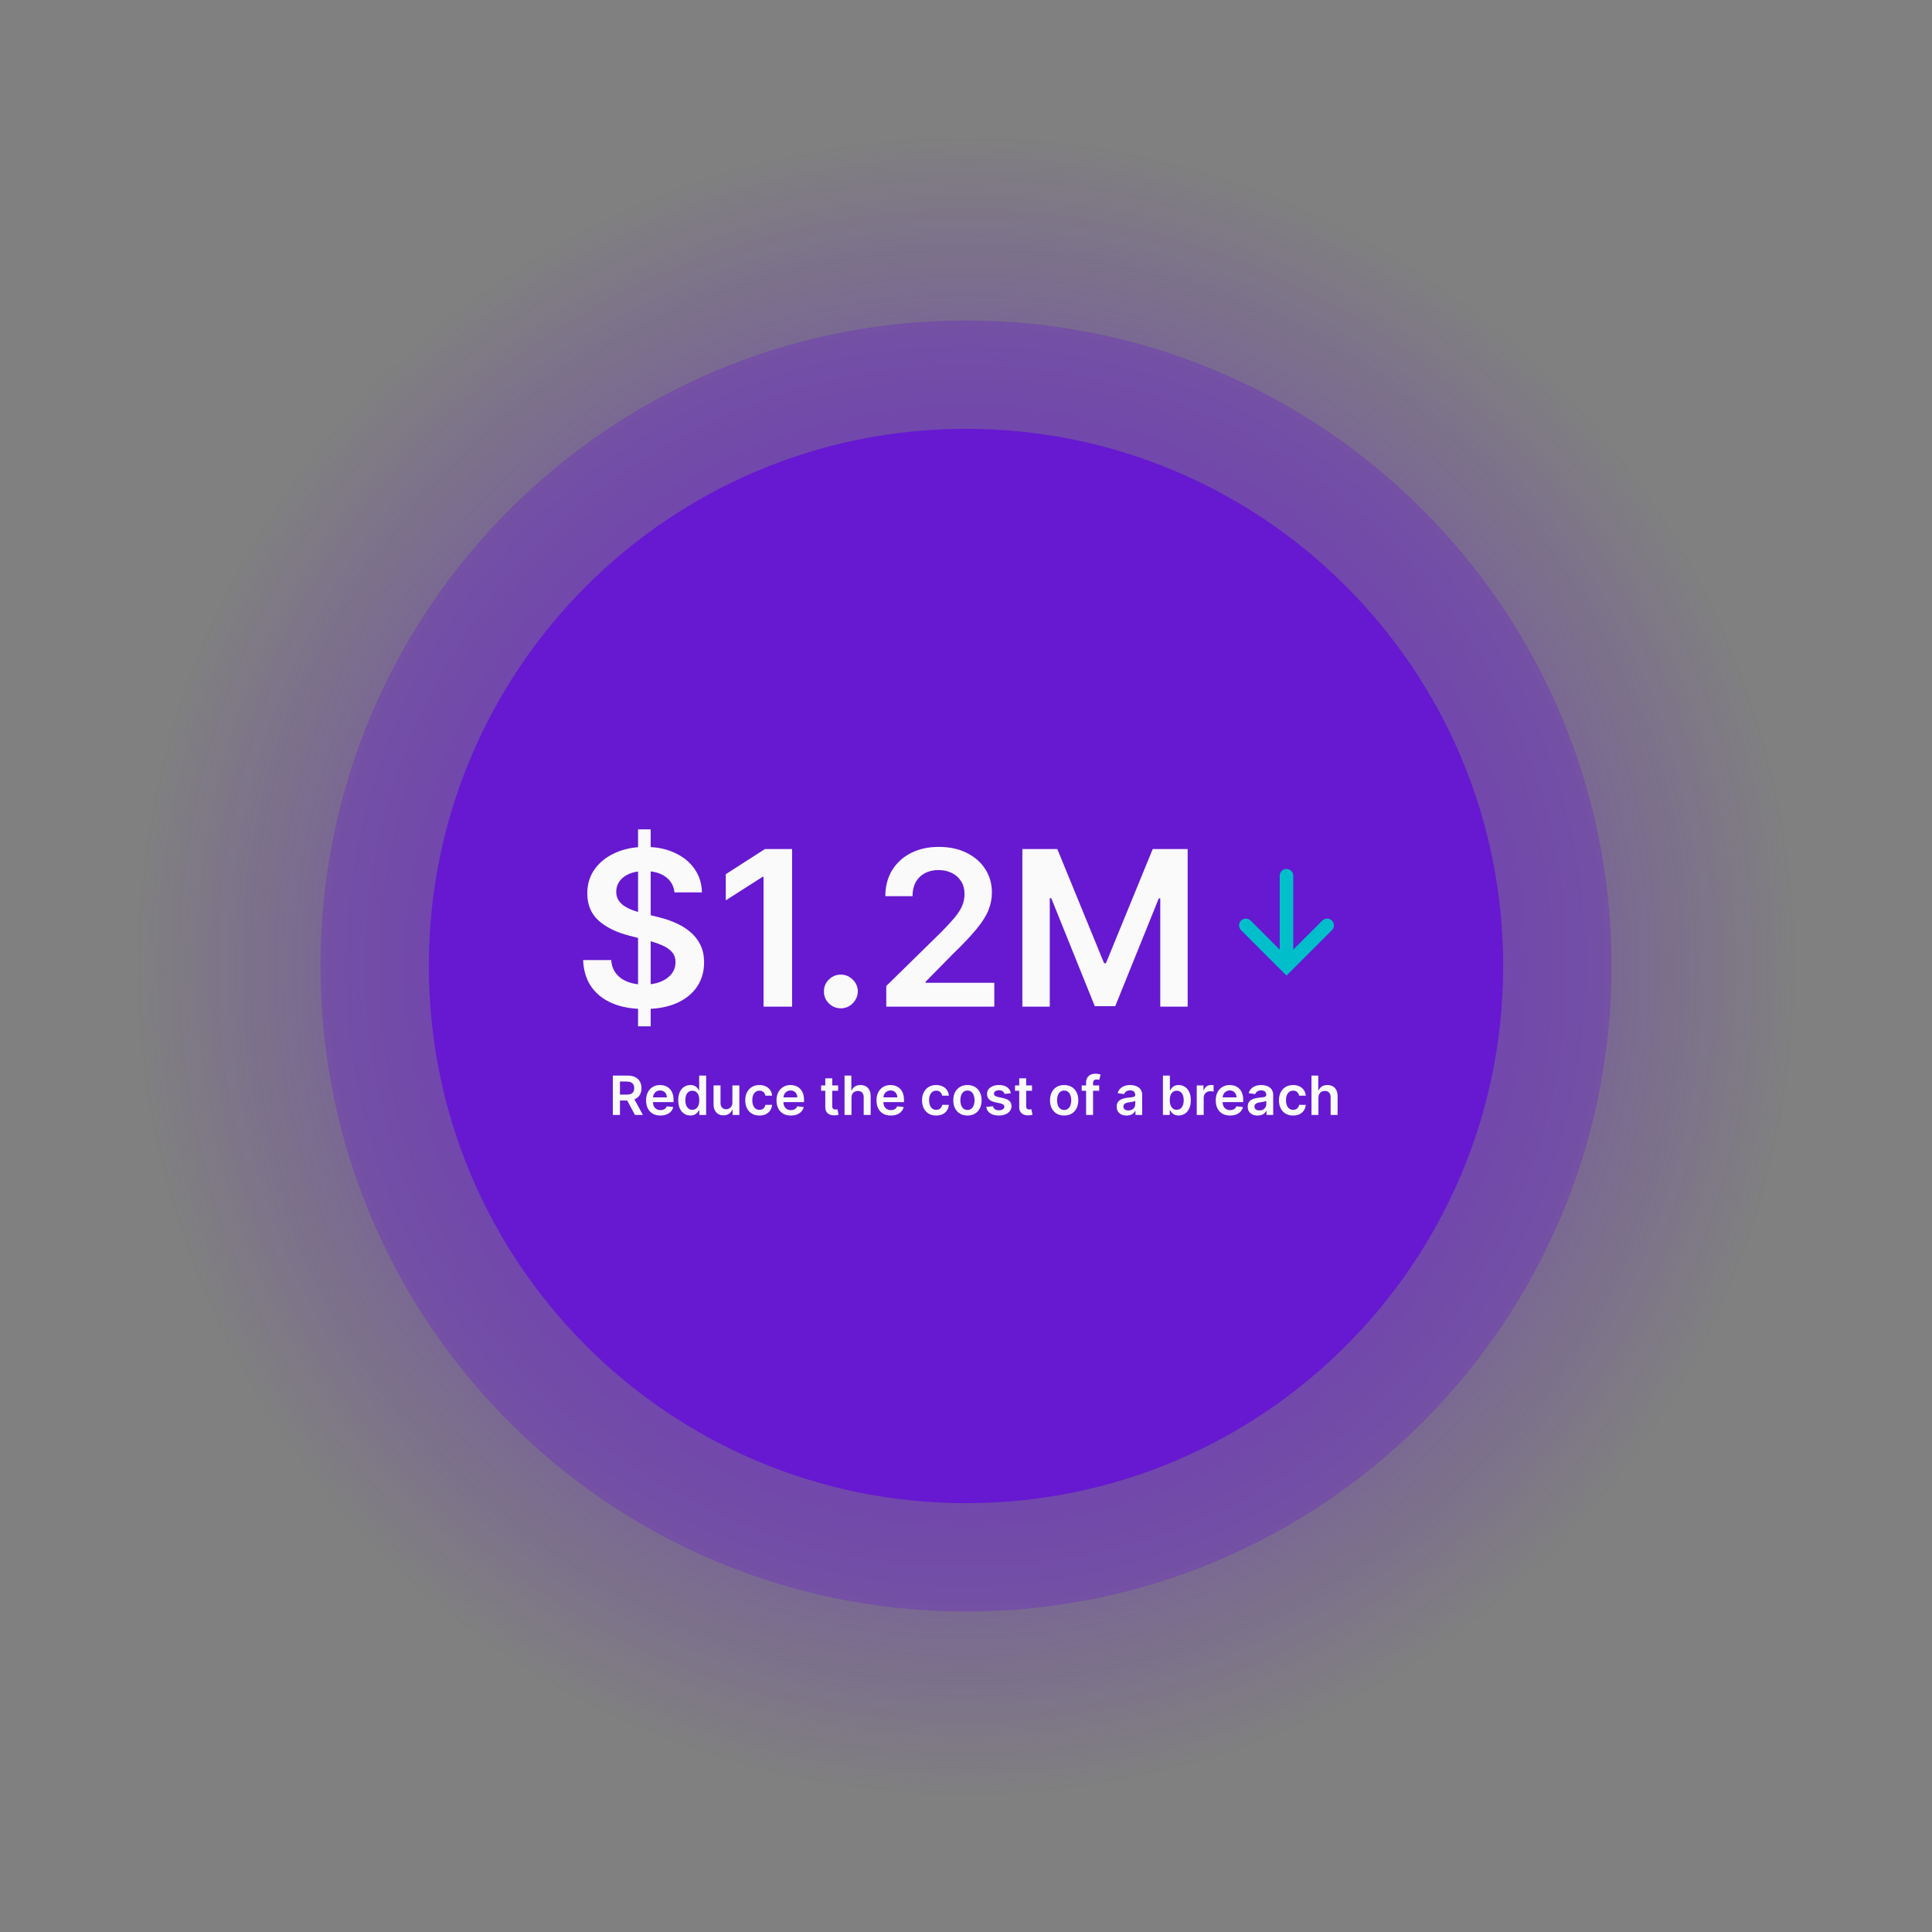 <svg width="428" height="428" viewBox="0 0 428 428" fill="none" xmlns="http://www.w3.org/2000/svg">
<rect x="0" y="0" width="428" height="428" fill="#808080" stroke="none"/>
<path d="M190 428L238 428C342.934 428 428 342.934 428 238L428 190C428 85.066 342.934 0 238 0L190 0C85.066 0 0 85.066 0 190L0 238C0 342.934 85.066 428 190 428Z" fill="url(#paint0_radial_363_12067)"/>
<path opacity="0.3" d="M71 214C71 292.977 135.023 357 214 357C292.977 357 357 292.977 357 214C357 135.023 292.977 71 214 71C135.023 71 71 135.023 71 214Z" fill="#6619D0"/>
<path d="M95 214C95 279.722 148.278 333 214 333C279.722 333 333 279.722 333 214C333 148.278 279.722 95 214 95C148.278 95 95 148.278 95 214Z" fill="#6619D0"/>
<path d="M286.5 194C286.5 193.172 285.828 192.5 285 192.5C284.172 192.5 283.5 193.172 283.5 194H286.5ZM283.5 194V214H286.5V194H283.5Z" fill="#00BFCB"/>
<path d="M276 205L285 214L294 205" stroke="#00BFCB" stroke-width="3" stroke-linecap="round"/>
<path d="M141.352 227.364V183.727H144.148V227.364H141.352ZM149.415 197.688C149.256 196.199 148.585 195.04 147.403 194.21C146.233 193.381 144.71 192.966 142.835 192.966C141.517 192.966 140.386 193.165 139.443 193.562C138.5 193.96 137.778 194.5 137.278 195.182C136.778 195.864 136.523 196.642 136.511 197.517C136.511 198.244 136.676 198.875 137.006 199.409C137.347 199.943 137.807 200.398 138.386 200.773C138.966 201.136 139.608 201.443 140.312 201.693C141.017 201.943 141.727 202.153 142.443 202.324L145.716 203.142C147.034 203.449 148.301 203.864 149.517 204.386C150.744 204.909 151.841 205.568 152.807 206.364C153.784 207.159 154.557 208.119 155.125 209.244C155.693 210.369 155.977 211.687 155.977 213.199C155.977 215.244 155.455 217.045 154.409 218.602C153.364 220.148 151.852 221.358 149.875 222.233C147.909 223.097 145.528 223.528 142.733 223.528C140.017 223.528 137.659 223.108 135.659 222.267C133.67 221.426 132.114 220.199 130.989 218.585C129.875 216.972 129.273 215.006 129.182 212.688H135.403C135.494 213.903 135.869 214.915 136.528 215.722C137.188 216.528 138.045 217.131 139.102 217.528C140.17 217.926 141.364 218.125 142.682 218.125C144.057 218.125 145.261 217.92 146.295 217.511C147.341 217.091 148.159 216.511 148.75 215.773C149.341 215.023 149.642 214.148 149.653 213.148C149.642 212.239 149.375 211.489 148.852 210.898C148.33 210.295 147.597 209.795 146.653 209.398C145.722 208.989 144.631 208.625 143.381 208.307L139.409 207.284C136.534 206.545 134.261 205.426 132.591 203.926C130.932 202.415 130.102 200.409 130.102 197.909C130.102 195.852 130.659 194.051 131.773 192.506C132.898 190.96 134.426 189.761 136.358 188.909C138.29 188.045 140.477 187.614 142.92 187.614C145.398 187.614 147.568 188.045 149.432 188.909C151.307 189.761 152.778 190.949 153.847 192.472C154.915 193.983 155.466 195.722 155.5 197.688H149.415ZM175.473 188.091V223H169.149V194.244H168.945L160.78 199.46V193.665L169.456 188.091H175.473ZM186.284 223.375C185.25 223.375 184.364 223.011 183.625 222.284C182.886 221.557 182.523 220.67 182.534 219.625C182.523 218.602 182.886 217.727 183.625 217C184.364 216.273 185.25 215.909 186.284 215.909C187.284 215.909 188.153 216.273 188.892 217C189.642 217.727 190.023 218.602 190.034 219.625C190.023 220.318 189.841 220.949 189.489 221.517C189.148 222.085 188.693 222.54 188.125 222.881C187.568 223.21 186.955 223.375 186.284 223.375ZM196.337 223V218.432L208.456 206.551C209.615 205.381 210.581 204.341 211.354 203.432C212.126 202.523 212.706 201.642 213.092 200.79C213.479 199.937 213.672 199.028 213.672 198.062C213.672 196.96 213.422 196.017 212.922 195.233C212.422 194.438 211.734 193.824 210.859 193.392C209.984 192.96 208.99 192.744 207.876 192.744C206.729 192.744 205.723 192.983 204.859 193.46C203.996 193.926 203.325 194.591 202.848 195.455C202.382 196.318 202.149 197.347 202.149 198.54H196.132C196.132 196.324 196.638 194.398 197.649 192.761C198.661 191.125 200.053 189.858 201.825 188.96C203.609 188.062 205.655 187.614 207.962 187.614C210.303 187.614 212.359 188.051 214.132 188.926C215.905 189.801 217.28 191 218.257 192.523C219.246 194.045 219.74 195.784 219.74 197.739C219.74 199.045 219.49 200.33 218.99 201.591C218.49 202.852 217.609 204.25 216.348 205.784C215.098 207.318 213.342 209.176 211.081 211.358L205.064 217.477V217.716H220.268V223H196.337ZM226.49 188.091H234.229L244.592 213.386H245.001L255.365 188.091H263.104V223H257.036V199.017H256.712L247.064 222.898H242.53L232.882 198.966H232.558V223H226.49V188.091Z" fill="#FBFAFB"/>
<path d="M135.762 247V238.273H139.035C139.705 238.273 140.268 238.389 140.722 238.622C141.18 238.855 141.525 239.182 141.758 239.602C141.994 240.02 142.112 240.507 142.112 241.064C142.112 241.624 141.992 242.109 141.754 242.521C141.518 242.93 141.17 243.247 140.71 243.472C140.249 243.693 139.684 243.804 139.014 243.804H136.683V242.491H138.801C139.193 242.491 139.514 242.437 139.764 242.33C140.014 242.219 140.198 242.058 140.318 241.848C140.44 241.635 140.501 241.374 140.501 241.064C140.501 240.754 140.44 240.49 140.318 240.271C140.195 240.05 140.009 239.882 139.759 239.768C139.509 239.652 139.187 239.594 138.792 239.594H137.343V247H135.762ZM140.271 243.045L142.431 247H140.667L138.545 243.045H140.271ZM146.303 247.128C145.646 247.128 145.08 246.991 144.602 246.719C144.128 246.443 143.763 246.054 143.507 245.551C143.252 245.045 143.124 244.45 143.124 243.766C143.124 243.092 143.252 242.501 143.507 241.993C143.766 241.482 144.127 241.084 144.59 240.8C145.053 240.513 145.597 240.369 146.222 240.369C146.625 240.369 147.006 240.435 147.364 240.565C147.725 240.693 148.043 240.892 148.318 241.162C148.597 241.432 148.815 241.776 148.975 242.193C149.134 242.608 149.213 243.102 149.213 243.676V244.149H143.848V243.109H147.734C147.732 242.814 147.668 242.551 147.543 242.321C147.418 242.088 147.243 241.905 147.019 241.771C146.797 241.638 146.538 241.571 146.243 241.571C145.928 241.571 145.651 241.648 145.412 241.801C145.173 241.952 144.987 242.151 144.854 242.398C144.723 242.642 144.656 242.911 144.654 243.203V244.111C144.654 244.491 144.723 244.818 144.862 245.091C145.002 245.361 145.196 245.568 145.446 245.713C145.696 245.855 145.989 245.926 146.324 245.926C146.548 245.926 146.752 245.895 146.933 245.832C147.115 245.767 147.273 245.672 147.406 245.547C147.54 245.422 147.641 245.267 147.709 245.082L149.149 245.244C149.058 245.625 148.885 245.957 148.629 246.241C148.377 246.523 148.053 246.741 147.658 246.898C147.263 247.051 146.811 247.128 146.303 247.128ZM152.947 247.115C152.433 247.115 151.973 246.983 151.567 246.719C151.16 246.455 150.839 246.071 150.603 245.568C150.368 245.065 150.25 244.455 150.25 243.736C150.25 243.009 150.369 242.395 150.608 241.895C150.849 241.392 151.174 241.013 151.584 240.757C151.993 240.499 152.449 240.369 152.951 240.369C153.335 240.369 153.65 240.435 153.897 240.565C154.145 240.693 154.341 240.848 154.486 241.03C154.63 241.209 154.743 241.378 154.822 241.537H154.886V238.273H156.433V247H154.916V245.969H154.822C154.743 246.128 154.628 246.297 154.477 246.476C154.326 246.652 154.128 246.803 153.88 246.928C153.633 247.053 153.322 247.115 152.947 247.115ZM153.378 245.849C153.704 245.849 153.983 245.761 154.213 245.585C154.443 245.406 154.618 245.158 154.737 244.839C154.856 244.521 154.916 244.151 154.916 243.727C154.916 243.304 154.856 242.936 154.737 242.624C154.62 242.311 154.447 242.068 154.217 241.895C153.99 241.722 153.71 241.635 153.378 241.635C153.034 241.635 152.747 241.724 152.517 241.903C152.287 242.082 152.113 242.33 151.997 242.645C151.88 242.96 151.822 243.321 151.822 243.727C151.822 244.136 151.88 244.501 151.997 244.822C152.116 245.141 152.291 245.392 152.521 245.577C152.754 245.759 153.04 245.849 153.378 245.849ZM162.249 244.247V240.455H163.791V247H162.296V245.837H162.227C162.08 246.203 161.837 246.503 161.499 246.736C161.163 246.969 160.75 247.085 160.259 247.085C159.83 247.085 159.45 246.99 159.121 246.8C158.794 246.607 158.538 246.327 158.354 245.96C158.169 245.591 158.077 245.145 158.077 244.622V240.455H159.619V244.384C159.619 244.798 159.733 245.128 159.96 245.372C160.188 245.616 160.486 245.739 160.855 245.739C161.082 245.739 161.303 245.683 161.516 245.572C161.729 245.462 161.904 245.297 162.04 245.078C162.179 244.857 162.249 244.58 162.249 244.247ZM168.233 247.128C167.579 247.128 167.018 246.984 166.549 246.697C166.084 246.411 165.724 246.014 165.471 245.509C165.221 245 165.096 244.415 165.096 243.753C165.096 243.088 165.224 242.501 165.48 241.993C165.736 241.482 166.096 241.084 166.562 240.8C167.031 240.513 167.585 240.369 168.224 240.369C168.755 240.369 169.226 240.467 169.635 240.663C170.047 240.857 170.375 241.131 170.619 241.486C170.863 241.838 171.003 242.25 171.037 242.722H169.562C169.503 242.406 169.361 242.143 169.136 241.933C168.915 241.72 168.618 241.614 168.245 241.614C167.93 241.614 167.653 241.699 167.415 241.869C167.176 242.037 166.99 242.278 166.856 242.594C166.726 242.909 166.66 243.287 166.66 243.727C166.66 244.173 166.726 244.557 166.856 244.878C166.987 245.196 167.17 245.442 167.406 245.615C167.645 245.786 167.924 245.871 168.245 245.871C168.473 245.871 168.676 245.828 168.855 245.743C169.037 245.655 169.189 245.528 169.311 245.364C169.433 245.199 169.517 244.999 169.562 244.763H171.037C171 245.226 170.863 245.636 170.628 245.994C170.392 246.349 170.071 246.628 169.665 246.83C169.258 247.028 168.781 247.128 168.233 247.128ZM175.201 247.128C174.545 247.128 173.978 246.991 173.501 246.719C173.026 246.443 172.661 246.054 172.406 245.551C172.15 245.045 172.022 244.45 172.022 243.766C172.022 243.092 172.15 242.501 172.406 241.993C172.664 241.482 173.025 241.084 173.488 240.8C173.951 240.513 174.495 240.369 175.12 240.369C175.524 240.369 175.904 240.435 176.262 240.565C176.623 240.693 176.941 240.892 177.217 241.162C177.495 241.432 177.714 241.776 177.873 242.193C178.032 242.608 178.112 243.102 178.112 243.676V244.149H172.747V243.109H176.633C176.63 242.814 176.566 242.551 176.441 242.321C176.316 242.088 176.141 241.905 175.917 241.771C175.695 241.638 175.437 241.571 175.141 241.571C174.826 241.571 174.549 241.648 174.31 241.801C174.072 241.952 173.886 242.151 173.752 242.398C173.622 242.642 173.555 242.911 173.552 243.203V244.111C173.552 244.491 173.622 244.818 173.761 245.091C173.9 245.361 174.095 245.568 174.345 245.713C174.595 245.855 174.887 245.926 175.222 245.926C175.447 245.926 175.65 245.895 175.832 245.832C176.014 245.767 176.171 245.672 176.305 245.547C176.438 245.422 176.539 245.267 176.607 245.082L178.048 245.244C177.957 245.625 177.783 245.957 177.528 246.241C177.275 246.523 176.951 246.741 176.556 246.898C176.161 247.051 175.71 247.128 175.201 247.128ZM185.662 240.455V241.648H181.899V240.455H185.662ZM182.828 238.886H184.37V245.031C184.37 245.239 184.402 245.398 184.464 245.509C184.53 245.616 184.615 245.69 184.72 245.73C184.825 245.77 184.942 245.79 185.069 245.79C185.166 245.79 185.254 245.783 185.334 245.768C185.416 245.754 185.478 245.741 185.521 245.73L185.781 246.936C185.699 246.964 185.581 246.996 185.427 247.03C185.277 247.064 185.092 247.084 184.873 247.089C184.487 247.101 184.139 247.043 183.829 246.915C183.52 246.784 183.274 246.582 183.092 246.31C182.913 246.037 182.825 245.696 182.828 245.287V238.886ZM188.635 243.165V247H187.092V238.273H188.601V241.567H188.678C188.831 241.197 189.068 240.906 189.389 240.693C189.713 240.477 190.125 240.369 190.625 240.369C191.08 240.369 191.476 240.464 191.814 240.655C192.152 240.845 192.413 241.124 192.598 241.49C192.786 241.857 192.879 242.304 192.879 242.832V247H191.337V243.071C191.337 242.631 191.223 242.288 190.996 242.044C190.771 241.797 190.456 241.673 190.05 241.673C189.777 241.673 189.533 241.733 189.317 241.852C189.104 241.969 188.936 242.138 188.814 242.359C188.695 242.581 188.635 242.849 188.635 243.165ZM197.35 247.128C196.693 247.128 196.127 246.991 195.649 246.719C195.175 246.443 194.81 246.054 194.554 245.551C194.298 245.045 194.171 244.45 194.171 243.766C194.171 243.092 194.298 242.501 194.554 241.993C194.813 241.482 195.173 241.084 195.636 240.8C196.1 240.513 196.644 240.369 197.269 240.369C197.672 240.369 198.053 240.435 198.411 240.565C198.771 240.693 199.09 240.892 199.365 241.162C199.644 241.432 199.862 241.776 200.021 242.193C200.181 242.608 200.26 243.102 200.26 243.676V244.149H194.895V243.109H198.781C198.779 242.814 198.715 242.551 198.59 242.321C198.465 242.088 198.29 241.905 198.065 241.771C197.844 241.638 197.585 241.571 197.29 241.571C196.975 241.571 196.698 241.648 196.459 241.801C196.22 241.952 196.034 242.151 195.901 242.398C195.77 242.642 195.703 242.911 195.7 243.203V244.111C195.7 244.491 195.77 244.818 195.909 245.091C196.048 245.361 196.243 245.568 196.493 245.713C196.743 245.855 197.036 245.926 197.371 245.926C197.595 245.926 197.798 245.895 197.98 245.832C198.162 245.767 198.32 245.672 198.453 245.547C198.587 245.422 198.688 245.267 198.756 245.082L200.196 245.244C200.105 245.625 199.932 245.957 199.676 246.241C199.423 246.523 199.1 246.741 198.705 246.898C198.31 247.051 197.858 247.128 197.35 247.128ZM207.397 247.128C206.743 247.128 206.182 246.984 205.714 246.697C205.248 246.411 204.888 246.014 204.635 245.509C204.385 245 204.26 244.415 204.26 243.753C204.26 243.088 204.388 242.501 204.644 241.993C204.9 241.482 205.26 241.084 205.726 240.8C206.195 240.513 206.749 240.369 207.388 240.369C207.92 240.369 208.39 240.467 208.799 240.663C209.211 240.857 209.539 241.131 209.783 241.486C210.027 241.838 210.167 242.25 210.201 242.722H208.726C208.667 242.406 208.525 242.143 208.3 241.933C208.079 241.72 207.782 241.614 207.41 241.614C207.094 241.614 206.817 241.699 206.579 241.869C206.34 242.037 206.154 242.278 206.02 242.594C205.89 242.909 205.824 243.287 205.824 243.727C205.824 244.173 205.89 244.557 206.02 244.878C206.151 245.196 206.334 245.442 206.57 245.615C206.809 245.786 207.089 245.871 207.41 245.871C207.637 245.871 207.84 245.828 208.019 245.743C208.201 245.655 208.353 245.528 208.475 245.364C208.597 245.199 208.681 244.999 208.726 244.763H210.201C210.164 245.226 210.027 245.636 209.792 245.994C209.556 246.349 209.235 246.628 208.829 246.83C208.422 247.028 207.945 247.128 207.397 247.128ZM214.323 247.128C213.683 247.128 213.129 246.987 212.661 246.706C212.192 246.425 211.828 246.031 211.57 245.526C211.314 245.02 211.186 244.429 211.186 243.753C211.186 243.077 211.314 242.484 211.57 241.976C211.828 241.467 212.192 241.072 212.661 240.791C213.129 240.51 213.683 240.369 214.323 240.369C214.962 240.369 215.516 240.51 215.984 240.791C216.453 241.072 216.815 241.467 217.071 241.976C217.33 242.484 217.459 243.077 217.459 243.753C217.459 244.429 217.33 245.02 217.071 245.526C216.815 246.031 216.453 246.425 215.984 246.706C215.516 246.987 214.962 247.128 214.323 247.128ZM214.331 245.892C214.678 245.892 214.967 245.797 215.2 245.607C215.433 245.413 215.607 245.155 215.72 244.831C215.837 244.507 215.895 244.146 215.895 243.749C215.895 243.348 215.837 242.986 215.72 242.662C215.607 242.335 215.433 242.075 215.2 241.882C214.967 241.689 214.678 241.592 214.331 241.592C213.976 241.592 213.681 241.689 213.445 241.882C213.212 242.075 213.037 242.335 212.921 242.662C212.807 242.986 212.75 243.348 212.75 243.749C212.75 244.146 212.807 244.507 212.921 244.831C213.037 245.155 213.212 245.413 213.445 245.607C213.681 245.797 213.976 245.892 214.331 245.892ZM223.942 242.185L222.535 242.338C222.495 242.196 222.426 242.062 222.326 241.938C222.23 241.812 222.099 241.712 221.934 241.635C221.77 241.558 221.568 241.52 221.329 241.52C221.008 241.52 220.738 241.589 220.52 241.729C220.304 241.868 220.197 242.048 220.2 242.27C220.197 242.46 220.267 242.615 220.409 242.734C220.554 242.854 220.792 242.952 221.125 243.028L222.241 243.267C222.861 243.401 223.321 243.612 223.622 243.902C223.926 244.192 224.079 244.571 224.082 245.04C224.079 245.452 223.959 245.815 223.72 246.131C223.484 246.443 223.156 246.687 222.736 246.864C222.315 247.04 221.832 247.128 221.287 247.128C220.486 247.128 219.841 246.96 219.352 246.625C218.863 246.287 218.572 245.817 218.478 245.214L219.983 245.07C220.051 245.365 220.196 245.588 220.417 245.739C220.639 245.889 220.927 245.964 221.282 245.964C221.649 245.964 221.943 245.889 222.165 245.739C222.389 245.588 222.501 245.402 222.501 245.18C222.501 244.993 222.429 244.838 222.284 244.716C222.142 244.594 221.92 244.5 221.619 244.435L220.503 244.2C219.875 244.07 219.41 243.849 219.109 243.54C218.808 243.227 218.659 242.832 218.662 242.355C218.659 241.952 218.768 241.602 218.99 241.307C219.214 241.009 219.525 240.778 219.923 240.616C220.324 240.452 220.785 240.369 221.308 240.369C222.075 240.369 222.679 240.533 223.119 240.859C223.562 241.186 223.836 241.628 223.942 242.185ZM228.623 240.455V241.648H224.86V240.455H228.623ZM225.789 238.886H227.331V245.031C227.331 245.239 227.363 245.398 227.425 245.509C227.491 245.616 227.576 245.69 227.681 245.73C227.786 245.77 227.902 245.79 228.03 245.79C228.127 245.79 228.215 245.783 228.295 245.768C228.377 245.754 228.439 245.741 228.482 245.73L228.742 246.936C228.66 246.964 228.542 246.996 228.388 247.03C228.238 247.064 228.053 247.084 227.834 247.089C227.448 247.101 227.1 247.043 226.79 246.915C226.481 246.784 226.235 246.582 226.053 246.31C225.874 246.037 225.786 245.696 225.789 245.287V238.886ZM235.744 247.128C235.105 247.128 234.551 246.987 234.082 246.706C233.614 246.425 233.25 246.031 232.992 245.526C232.736 245.02 232.608 244.429 232.608 243.753C232.608 243.077 232.736 242.484 232.992 241.976C233.25 241.467 233.614 241.072 234.082 240.791C234.551 240.51 235.105 240.369 235.744 240.369C236.384 240.369 236.938 240.51 237.406 240.791C237.875 241.072 238.237 241.467 238.493 241.976C238.752 242.484 238.881 243.077 238.881 243.753C238.881 244.429 238.752 245.02 238.493 245.526C238.237 246.031 237.875 246.425 237.406 246.706C236.938 246.987 236.384 247.128 235.744 247.128ZM235.753 245.892C236.1 245.892 236.389 245.797 236.622 245.607C236.855 245.413 237.029 245.155 237.142 244.831C237.259 244.507 237.317 244.146 237.317 243.749C237.317 243.348 237.259 242.986 237.142 242.662C237.029 242.335 236.855 242.075 236.622 241.882C236.389 241.689 236.1 241.592 235.753 241.592C235.398 241.592 235.102 241.689 234.867 241.882C234.634 242.075 234.459 242.335 234.342 242.662C234.229 242.986 234.172 243.348 234.172 243.749C234.172 244.146 234.229 244.507 234.342 244.831C234.459 245.155 234.634 245.413 234.867 245.607C235.102 245.797 235.398 245.892 235.753 245.892ZM243.505 240.455V241.648H239.636V240.455H243.505ZM240.603 247V239.837C240.603 239.396 240.694 239.03 240.876 238.737C241.061 238.445 241.308 238.226 241.618 238.081C241.927 237.936 242.271 237.864 242.649 237.864C242.916 237.864 243.153 237.885 243.361 237.928C243.568 237.97 243.721 238.009 243.821 238.043L243.514 239.236C243.449 239.216 243.366 239.196 243.267 239.176C243.167 239.153 243.057 239.142 242.934 239.142C242.647 239.142 242.444 239.212 242.325 239.351C242.209 239.487 242.15 239.683 242.15 239.939V247H240.603ZM249.574 247.132C249.159 247.132 248.785 247.058 248.453 246.911C248.123 246.76 247.862 246.538 247.669 246.246C247.478 245.953 247.383 245.592 247.383 245.163C247.383 244.794 247.451 244.489 247.588 244.247C247.724 244.006 247.91 243.812 248.146 243.668C248.382 243.523 248.647 243.413 248.943 243.339C249.241 243.263 249.549 243.207 249.868 243.173C250.251 243.134 250.562 243.098 250.801 243.067C251.04 243.033 251.213 242.982 251.321 242.913C251.432 242.842 251.487 242.733 251.487 242.585V242.56C251.487 242.239 251.392 241.99 251.201 241.814C251.011 241.638 250.737 241.55 250.379 241.55C250.001 241.55 249.701 241.632 249.48 241.797C249.261 241.962 249.113 242.156 249.037 242.381L247.596 242.176C247.71 241.778 247.897 241.446 248.159 241.179C248.42 240.909 248.74 240.707 249.118 240.574C249.495 240.438 249.913 240.369 250.37 240.369C250.686 240.369 251 240.406 251.312 240.48C251.625 240.554 251.91 240.676 252.169 240.847C252.427 241.014 252.635 241.243 252.791 241.533C252.95 241.822 253.03 242.185 253.03 242.619V247H251.547V246.101H251.495C251.402 246.283 251.27 246.453 251.099 246.612C250.932 246.768 250.72 246.895 250.464 246.991C250.211 247.085 249.915 247.132 249.574 247.132ZM249.974 245.999C250.284 245.999 250.552 245.937 250.78 245.815C251.007 245.69 251.182 245.526 251.304 245.321C251.429 245.116 251.491 244.893 251.491 244.652V243.881C251.443 243.92 251.361 243.957 251.244 243.991C251.13 244.026 251.003 244.055 250.861 244.081C250.719 244.107 250.578 244.129 250.439 244.149C250.299 244.169 250.179 244.186 250.076 244.2C249.846 244.232 249.64 244.283 249.459 244.354C249.277 244.425 249.133 244.524 249.028 244.652C248.923 244.777 248.87 244.939 248.87 245.138C248.87 245.422 248.974 245.636 249.182 245.781C249.389 245.926 249.653 245.999 249.974 245.999ZM257.625 247V238.273H259.168V241.537H259.232C259.312 241.378 259.424 241.209 259.569 241.03C259.714 240.848 259.91 240.693 260.157 240.565C260.404 240.435 260.719 240.369 261.103 240.369C261.608 240.369 262.064 240.499 262.471 240.757C262.88 241.013 263.204 241.392 263.442 241.895C263.684 242.395 263.804 243.009 263.804 243.736C263.804 244.455 263.687 245.065 263.451 245.568C263.215 246.071 262.894 246.455 262.488 246.719C262.081 246.983 261.621 247.115 261.107 247.115C260.732 247.115 260.421 247.053 260.174 246.928C259.927 246.803 259.728 246.652 259.577 246.476C259.429 246.297 259.314 246.128 259.232 245.969H259.143V247H257.625ZM259.138 243.727C259.138 244.151 259.198 244.521 259.317 244.839C259.439 245.158 259.614 245.406 259.841 245.585C260.071 245.761 260.35 245.849 260.677 245.849C261.018 245.849 261.303 245.759 261.533 245.577C261.763 245.392 261.937 245.141 262.053 244.822C262.172 244.501 262.232 244.136 262.232 243.727C262.232 243.321 262.174 242.96 262.057 242.645C261.941 242.33 261.768 242.082 261.537 241.903C261.307 241.724 261.02 241.635 260.677 241.635C260.347 241.635 260.067 241.722 259.837 241.895C259.607 242.068 259.432 242.311 259.313 242.624C259.196 242.936 259.138 243.304 259.138 243.727ZM265.116 247V240.455H266.612V241.545H266.68C266.799 241.168 267.004 240.876 267.293 240.672C267.586 240.464 267.92 240.361 268.295 240.361C268.38 240.361 268.475 240.365 268.58 240.374C268.688 240.379 268.778 240.389 268.849 240.403V241.822C268.783 241.8 268.68 241.78 268.538 241.763C268.399 241.743 268.264 241.733 268.133 241.733C267.852 241.733 267.599 241.794 267.374 241.916C267.153 242.036 266.978 242.202 266.85 242.415C266.722 242.628 266.658 242.874 266.658 243.152V247H265.116ZM272.502 247.128C271.846 247.128 271.279 246.991 270.802 246.719C270.327 246.443 269.962 246.054 269.706 245.551C269.451 245.045 269.323 244.45 269.323 243.766C269.323 243.092 269.451 242.501 269.706 241.993C269.965 241.482 270.326 241.084 270.789 240.8C271.252 240.513 271.796 240.369 272.421 240.369C272.824 240.369 273.205 240.435 273.563 240.565C273.924 240.693 274.242 240.892 274.518 241.162C274.796 241.432 275.015 241.776 275.174 242.193C275.333 242.608 275.412 243.102 275.412 243.676V244.149H270.047V243.109H273.934C273.931 242.814 273.867 242.551 273.742 242.321C273.617 242.088 273.442 241.905 273.218 241.771C272.996 241.638 272.738 241.571 272.442 241.571C272.127 241.571 271.85 241.648 271.611 241.801C271.373 241.952 271.187 242.151 271.053 242.398C270.922 242.642 270.856 242.911 270.853 243.203V244.111C270.853 244.491 270.922 244.818 271.062 245.091C271.201 245.361 271.395 245.568 271.645 245.713C271.895 245.855 272.188 245.926 272.523 245.926C272.748 245.926 272.951 245.895 273.133 245.832C273.314 245.767 273.472 245.672 273.606 245.547C273.739 245.422 273.84 245.267 273.908 245.082L275.348 245.244C275.258 245.625 275.084 245.957 274.829 246.241C274.576 246.523 274.252 246.741 273.857 246.898C273.462 247.051 273.01 247.128 272.502 247.128ZM278.601 247.132C278.186 247.132 277.813 247.058 277.48 246.911C277.151 246.76 276.889 246.538 276.696 246.246C276.506 245.953 276.411 245.592 276.411 245.163C276.411 244.794 276.479 244.489 276.615 244.247C276.752 244.006 276.938 243.812 277.173 243.668C277.409 243.523 277.675 243.413 277.97 243.339C278.269 243.263 278.577 243.207 278.895 243.173C279.279 243.134 279.59 243.098 279.828 243.067C280.067 243.033 280.24 242.982 280.348 242.913C280.459 242.842 280.514 242.733 280.514 242.585V242.56C280.514 242.239 280.419 241.99 280.229 241.814C280.038 241.638 279.764 241.55 279.406 241.55C279.029 241.55 278.729 241.632 278.507 241.797C278.288 241.962 278.141 242.156 278.064 242.381L276.624 242.176C276.737 241.778 276.925 241.446 277.186 241.179C277.448 240.909 277.767 240.707 278.145 240.574C278.523 240.438 278.94 240.369 279.398 240.369C279.713 240.369 280.027 240.406 280.34 240.48C280.652 240.554 280.938 240.676 281.196 240.847C281.455 241.014 281.662 241.243 281.818 241.533C281.977 241.822 282.057 242.185 282.057 242.619V247H280.574V246.101H280.523C280.429 246.283 280.297 246.453 280.127 246.612C279.959 246.768 279.747 246.895 279.492 246.991C279.239 247.085 278.942 247.132 278.601 247.132ZM279.002 245.999C279.311 245.999 279.58 245.937 279.807 245.815C280.034 245.69 280.209 245.526 280.331 245.321C280.456 245.116 280.519 244.893 280.519 244.652V243.881C280.47 243.92 280.388 243.957 280.271 243.991C280.158 244.026 280.03 244.055 279.888 244.081C279.746 244.107 279.605 244.129 279.466 244.149C279.327 244.169 279.206 244.186 279.104 244.2C278.874 244.232 278.668 244.283 278.486 244.354C278.304 244.425 278.161 244.524 278.056 244.652C277.95 244.777 277.898 244.939 277.898 245.138C277.898 245.422 278.002 245.636 278.209 245.781C278.416 245.926 278.681 245.999 279.002 245.999ZM286.463 247.128C285.81 247.128 285.249 246.984 284.78 246.697C284.314 246.411 283.955 246.014 283.702 245.509C283.452 245 283.327 244.415 283.327 243.753C283.327 243.088 283.455 242.501 283.71 241.993C283.966 241.482 284.327 241.084 284.793 240.8C285.261 240.513 285.815 240.369 286.455 240.369C286.986 240.369 287.456 240.467 287.865 240.663C288.277 240.857 288.605 241.131 288.85 241.486C289.094 241.838 289.233 242.25 289.267 242.722H287.793C287.733 242.406 287.591 242.143 287.367 241.933C287.145 241.72 286.848 241.614 286.476 241.614C286.161 241.614 285.884 241.699 285.645 241.869C285.406 242.037 285.22 242.278 285.087 242.594C284.956 242.909 284.891 243.287 284.891 243.727C284.891 244.173 284.956 244.557 285.087 244.878C285.217 245.196 285.401 245.442 285.636 245.615C285.875 245.786 286.155 245.871 286.476 245.871C286.703 245.871 286.906 245.828 287.085 245.743C287.267 245.655 287.419 245.528 287.541 245.364C287.663 245.199 287.747 244.999 287.793 244.763H289.267C289.23 245.226 289.094 245.636 288.858 245.994C288.622 246.349 288.301 246.628 287.895 246.83C287.489 247.028 287.011 247.128 286.463 247.128ZM292.076 243.165V247H290.534V238.273H292.042V241.567H292.119C292.272 241.197 292.51 240.906 292.831 240.693C293.155 240.477 293.567 240.369 294.067 240.369C294.521 240.369 294.917 240.464 295.255 240.655C295.594 240.845 295.855 241.124 296.04 241.49C296.227 241.857 296.321 242.304 296.321 242.832V247H294.778V243.071C294.778 242.631 294.665 242.288 294.437 242.044C294.213 241.797 293.897 241.673 293.491 241.673C293.219 241.673 292.974 241.733 292.758 241.852C292.545 241.969 292.378 242.138 292.255 242.359C292.136 242.581 292.076 242.849 292.076 243.165Z" fill="#FBFAFB"/>
<defs>
<radialGradient id="paint0_radial_363_12067" cx="0" cy="0" r="1" gradientUnits="userSpaceOnUse" gradientTransform="translate(214 214) rotate(-90) scale(185.237)">
<stop stop-color="#6619D0"/>
<stop offset="1" stop-color="#6619D0" stop-opacity="0"/>
</radialGradient>
</defs>
</svg>
